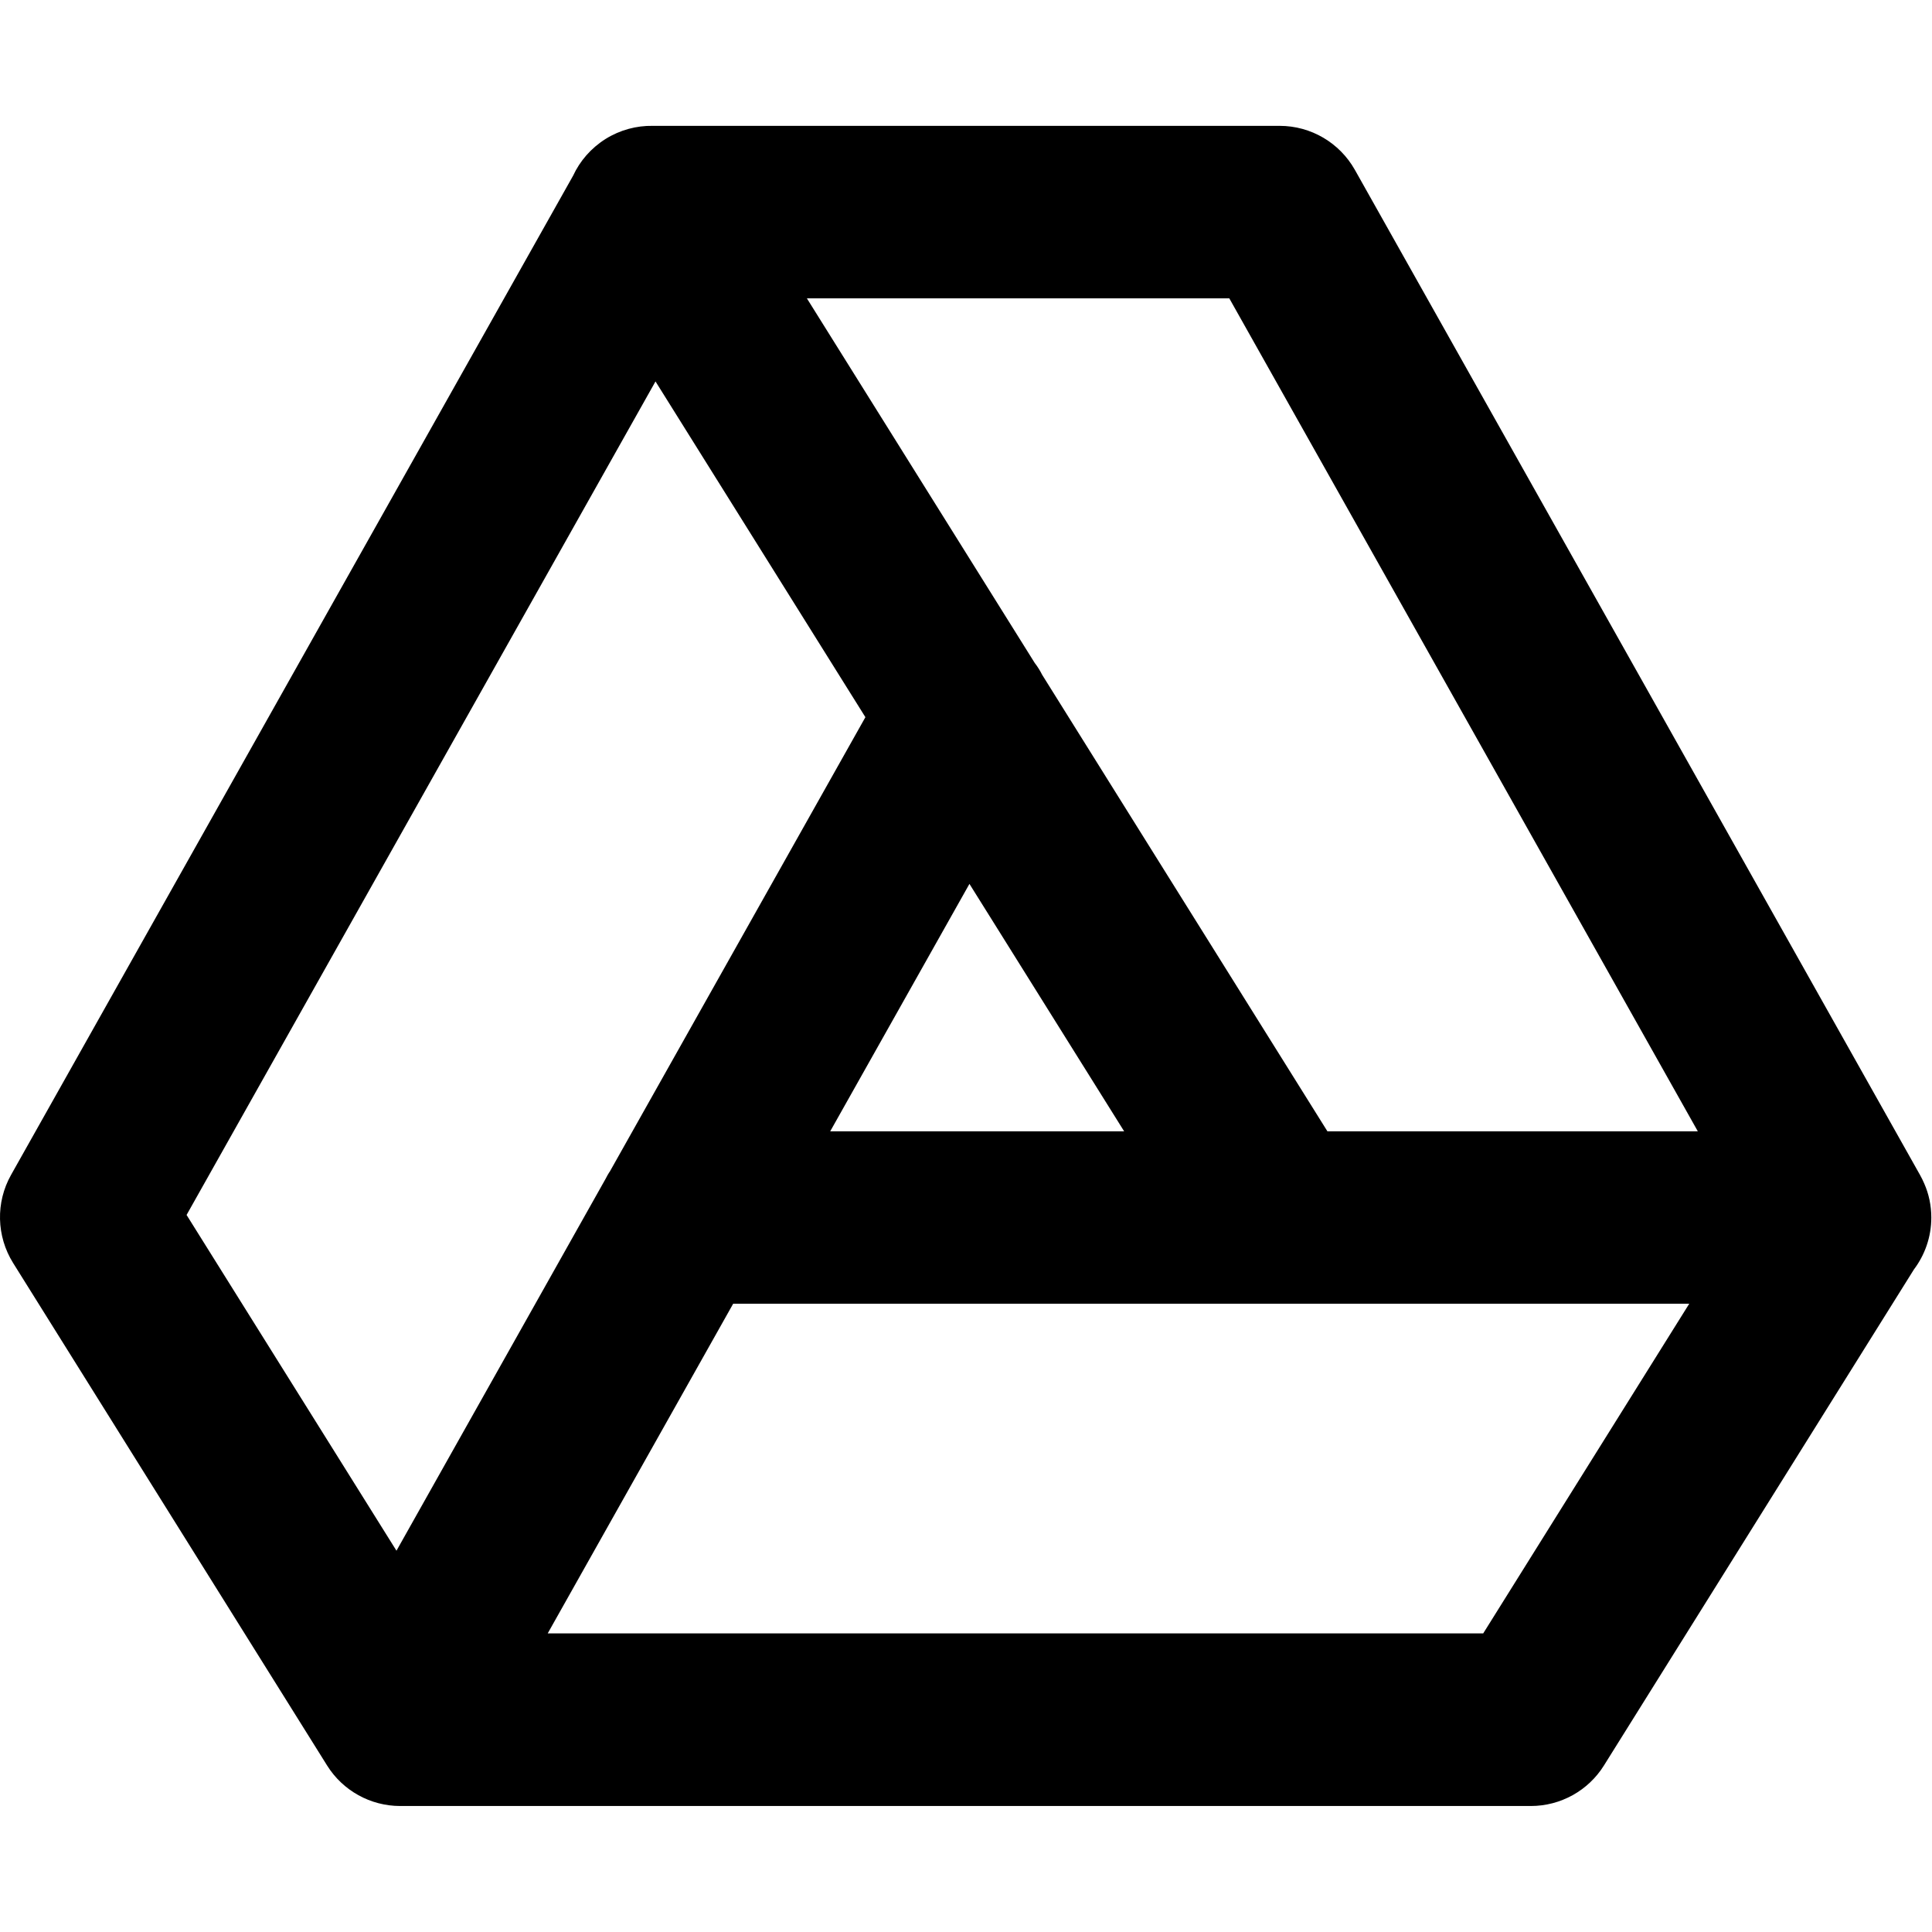 <svg xmlns="http://www.w3.org/2000/svg" fill="none" viewBox="0 0 14 14" id="Google-Drive--Streamline-Core-Remix">
  <desc>
    Google Drive Streamline Icon: https://streamlinehq.com
  </desc>
  <g id="Free Remix/Computer Devices/google-drive">
    <path id="Union" fill="#000000" fill-rule="evenodd" d="M4.729 0.912c-0.116 -0.002 -0.235 0.029 -0.341 0.095 -0.106 0.067 -0.186 0.16 -0.235 0.266L0.08 8.514c-0.112 0.199 -0.106 0.444 0.015 0.638L2.37 12.793c0.114 0.183 0.315 0.294 0.53 0.294h8.193c0.215 0 0.416 -0.111 0.53 -0.294l2.246 -3.594c0.079 -0.105 0.126 -0.235 0.126 -0.376 0 -0.088 -0.018 -0.171 -0.051 -0.246 -0.009 -0.021 -0.019 -0.042 -0.031 -0.063L9.818 1.231c-0.111 -0.197 -0.319 -0.319 -0.545 -0.319H4.729Zm4.179 1.25 3.395 6.036H9.619L7.552 4.89c-0.015 -0.03 -0.033 -0.059 -0.054 -0.086L5.847 2.162h3.061ZM6.016 8.198h2.13l-1.121 -1.793 -1.009 1.793Zm-1.6 0.295c-0.01 0.016 -0.019 0.032 -0.027 0.048l-1.516 2.696 -1.521 -2.433 3.398 -6.04 1.521 2.433 -1.854 3.296Zm-0.447 3.343 1.344 -2.389h6.928l-1.493 2.389H3.969Z" clip-rule="evenodd" stroke-width="1"></path>
  </g>
</svg>